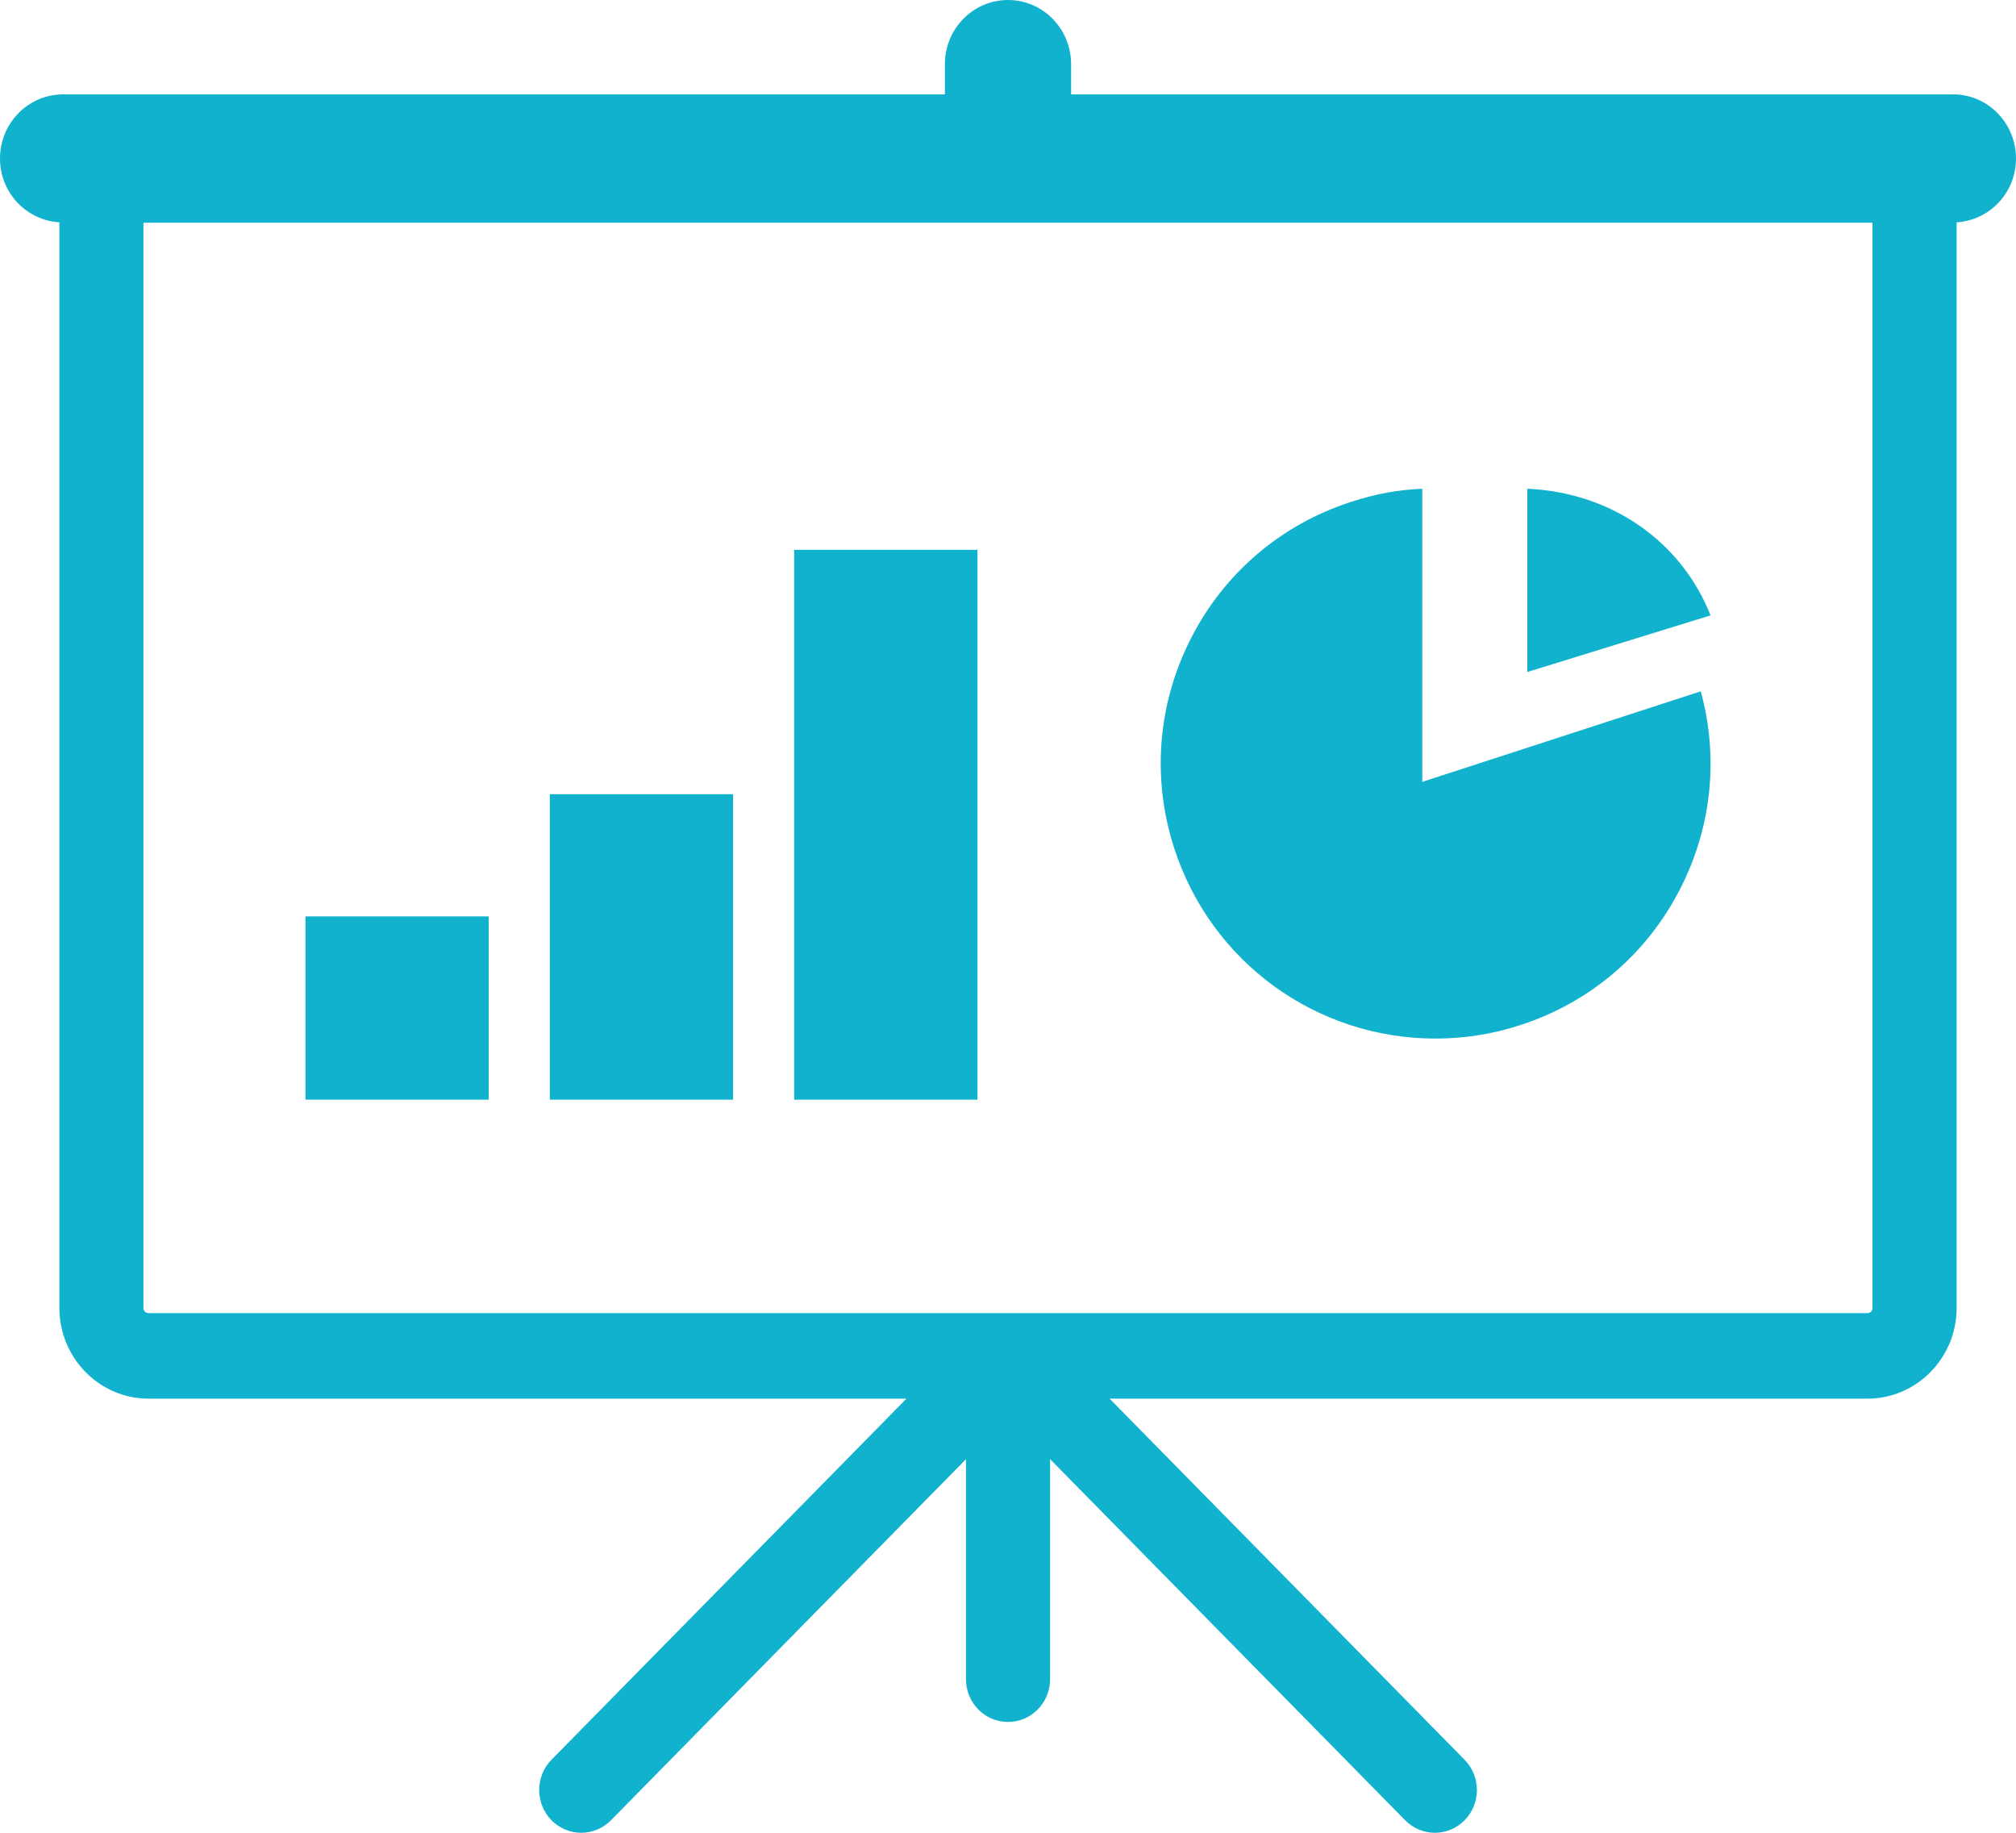 <?xml version="1.0" encoding="UTF-8"?>
<svg width="33px" height="30px" viewBox="0 0 33 30" version="1.1" xmlns="http://www.w3.org/2000/svg" xmlns:xlink="http://www.w3.org/1999/xlink">
    <title>noun-analytics-149389</title>
    <g id="Storyboard-" stroke="none" stroke-width="1" fill="none" fill-rule="evenodd">
        <g id="storyboard-7" transform="translate(-402, -539)" fill="#11B2CD" fill-rule="nonzero">
            <g id="noun-analytics-149389" transform="translate(402, 539)">
                <polygon id="Path" points="9 13 12 13 12 18 9 18"></polygon>
                <polygon id="Path" points="13 9 16 9 16 18 13 18"></polygon>
                <polygon id="Path" points="5 15 8 15 8 18 5 18"></polygon>
                <path d="M23.499,17 C23.97,17 24.438,16.926 24.89,16.778 C26.033,16.407 26.962,15.612 27.507,14.541 C28.02,13.535 28.136,12.397 27.84,11.316 L23.281,12.798 L23.281,8 C22.876,8.017 22.514,8.085 22.11,8.217 C20.967,8.588 20.037,9.382 19.493,10.453 C18.947,11.525 18.851,12.745 19.222,13.888 C19.826,15.749 21.545,17 23.499,17 L23.499,17 Z" id="Path"></path>
                <path d="M25,8 L25,11 L28,10.073 C27.519,8.855 26.367,8.059 25,8 L25,8 Z" id="Path"></path>
                <path d="M31.967,1.545 L17.533,1.545 L17.533,1.05 C17.533,0.47 17.07,0 16.5,0 C15.93,0 15.467,0.47 15.467,1.05 L15.467,1.545 L1.033,1.545 C0.462,1.545 0,2.015 0,2.595 C0,3.154 0.43,3.606 0.972,3.639 L0.972,21.41 C0.972,22.228 1.627,22.894 2.432,22.894 L14.838,22.894 L9.027,28.805 C8.759,29.078 8.759,29.521 9.027,29.795 C9.162,29.931 9.338,30 9.514,30 C9.691,30 9.867,29.931 10.001,29.795 L15.812,23.885 L15.812,27.486 C15.812,27.872 16.12,28.186 16.5,28.186 C16.881,28.186 17.189,27.872 17.189,27.486 L17.189,23.884 L23.001,29.795 C23.135,29.931 23.311,30 23.487,30 C23.663,30 23.84,29.931 23.974,29.795 C24.243,29.521 24.243,29.078 23.974,28.805 L18.163,22.894 L30.568,22.894 C31.373,22.894 32.028,22.228 32.028,21.41 L32.028,3.639 C32.57,3.606 33,3.153 33,2.595 C33,2.014 32.538,1.544 31.967,1.544 L31.967,1.545 Z M30.651,21.41 C30.651,21.457 30.614,21.494 30.568,21.494 L2.431,21.494 C2.385,21.494 2.348,21.456 2.348,21.41 L2.348,3.646 L30.651,3.646 L30.651,21.41 Z" id="Shape"></path>
            </g>
        </g>
    </g>
</svg>